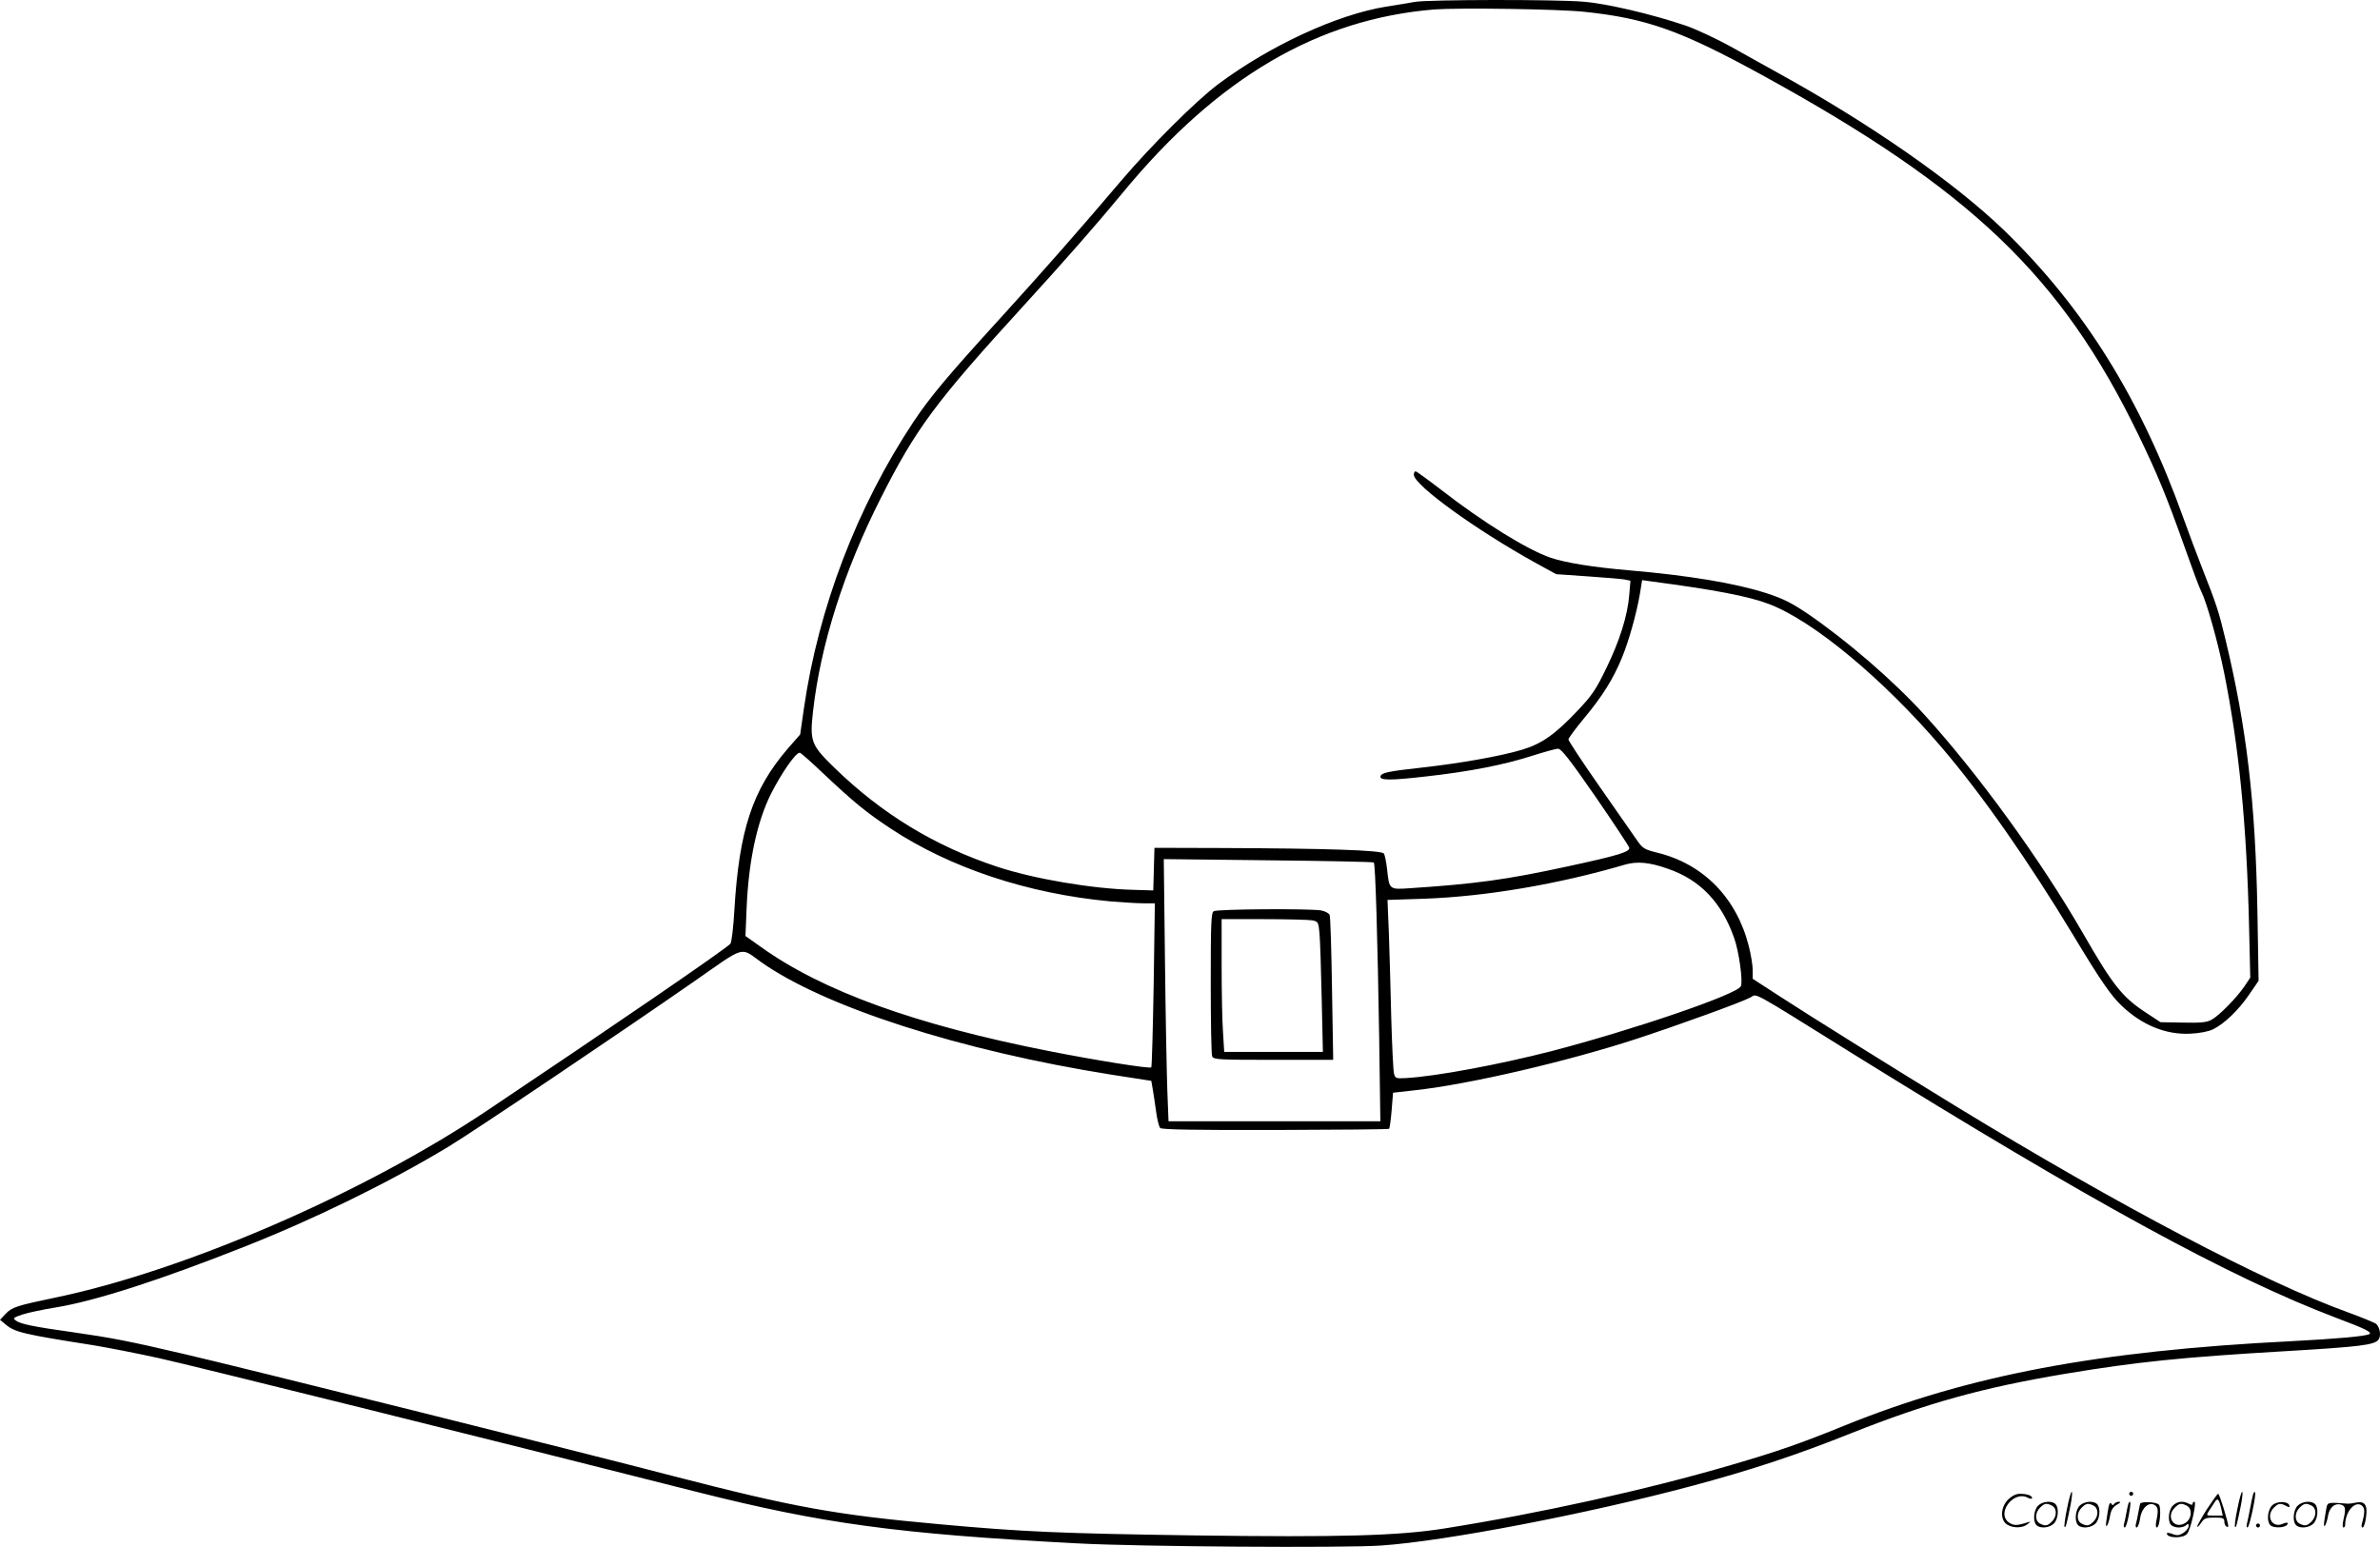 <svg version="1.0" xmlns="http://www.w3.org/2000/svg"
  viewBox="0 0 1201.069 780.633"
 preserveAspectRatio="xMidYMid meet">
<g transform="translate(0.5,780.851) scale(0.1,-0.1)"
fill="#000000" stroke="none">
<path d="M7135 7799 c-27 -5 -93 -16 -145 -24 -248 -40 -587 -197 -847 -391
-113 -85 -335 -306 -487 -484 -213 -251 -397 -460 -620 -705 -259 -284 -350
-393 -431 -515 -285 -429 -480 -940 -553 -1446 l-19 -132 -63 -72 c-178 -207
-245 -412 -269 -813 -5 -90 -14 -163 -20 -171 -21 -25 -599 -421 -1228 -842
-622 -417 -1528 -809 -2180 -944 -196 -41 -217 -48 -250 -82 l-28 -30 28 -23
c45 -39 90 -50 442 -105 72 -12 222 -41 335 -66 183 -41 1646 -404 2710 -674
638 -161 1011 -212 1920 -260 307 -17 1349 -24 1535 -11 323 22 1038 159 1569
301 298 80 523 154 801 265 385 153 662 230 1078 300 366 61 591 84 1118 115
373 22 447 31 467 58 14 18 8 60 -11 79 -7 6 -70 32 -141 58 -422 152 -1160
540 -1976 1038 -317 194 -741 458 -902 563 l-128 83 0 44 c0 24 -9 79 -20 122
-62 243 -229 413 -460 470 -65 16 -75 22 -101 59 -15 22 -100 144 -189 271
-88 126 -160 235 -160 242 0 6 36 55 80 108 91 109 146 197 190 304 35 85 74
224 91 324 l11 68 42 -6 c325 -43 493 -75 596 -114 224 -84 578 -378 875 -726
204 -239 438 -574 665 -950 133 -221 188 -301 242 -352 103 -98 223 -147 346
-141 47 2 92 11 115 22 57 28 129 97 182 175 l48 70 -6 353 c-10 547 -54 926
-162 1373 -33 137 -42 167 -122 370 -22 55 -61 161 -88 235 -217 607 -503
1065 -906 1456 -250 241 -675 538 -1144 796 -55 31 -161 89 -235 131 -74 41
-178 89 -230 107 -172 58 -399 111 -515 120 -138 12 -783 11 -850 -1z m855
-50 c314 -33 486 -94 895 -318 1056 -579 1513 -1016 1901 -1816 97 -200 143
-312 235 -571 37 -105 74 -205 83 -221 27 -53 84 -256 115 -409 75 -374 114
-764 126 -1284 l6 -255 -30 -45 c-40 -58 -128 -148 -166 -168 -23 -13 -55 -16
-143 -14 l-114 2 -67 44 c-125 81 -171 138 -325 406 -212 368 -528 803 -798
1100 -159 175 -395 378 -593 513 -79 53 -122 75 -206 102 -155 50 -388 89
-689 115 -186 16 -323 38 -400 64 -119 41 -340 178 -554 344 -65 50 -123 92
-127 92 -5 0 -9 -8 -9 -17 0 -52 312 -278 616 -446 l102 -56 158 -11 c88 -6
172 -13 188 -16 l29 -6 -6 -72 c-8 -103 -49 -234 -117 -372 -50 -104 -71 -135
-142 -210 -114 -121 -182 -169 -282 -199 -106 -32 -314 -69 -505 -90 -171 -19
-203 -26 -209 -43 -7 -22 45 -23 228 -2 224 25 396 59 539 105 60 19 117 35
129 35 16 0 60 -56 188 -241 91 -132 168 -249 171 -258 5 -21 -52 -39 -312
-95 -309 -67 -462 -88 -797 -110 -102 -7 -102 -7 -113 95 -4 36 -11 72 -16 80
-10 17 -293 26 -821 28 l-337 1 -3 -107 -3 -108 -100 3 c-207 5 -502 55 -689
117 -314 104 -580 266 -819 498 -119 116 -126 133 -109 286 38 336 156 709
342 1076 178 352 276 484 720 970 211 231 361 402 501 571 479 581 984 877
1574 925 124 9 626 2 755 -12z m-3838 -3846 c152 -143 214 -194 338 -276 302
-199 691 -328 1105 -367 61 -5 137 -10 169 -10 l59 0 -6 -412 c-4 -226 -9
-413 -12 -416 -7 -8 -283 36 -520 83 -670 132 -1139 302 -1449 524 l-79 56 6
145 c10 233 52 431 123 573 54 106 124 207 145 207 5 0 59 -48 121 -107z
m2776 -447 c8 -8 19 -385 27 -883 l6 -423 -535 0 -534 0 -6 153 c-3 83 -9 381
-12 661 l-6 509 527 -6 c290 -3 530 -8 533 -11z m1485 -32 c162 -56 270 -169
333 -348 25 -68 46 -224 34 -245 -22 -42 -545 -220 -955 -327 -265 -68 -581
-127 -734 -136 -51 -3 -55 -1 -61 22 -4 14 -10 140 -14 280 -3 140 -9 332 -12
426 l-7 171 184 6 c311 11 677 73 1014 172 62 18 125 12 218 -21z m-4578 -470
c321 -227 1007 -448 1770 -569 l200 -31 7 -40 c4 -21 11 -72 17 -113 5 -40 15
-79 21 -85 8 -8 171 -11 581 -10 313 1 572 3 574 6 3 3 9 45 13 94 l7 88 115
13 c271 30 765 145 1114 259 222 73 528 184 575 209 36 18 -17 48 527 -291
1190 -739 1892 -1122 2426 -1325 152 -57 185 -74 170 -83 -18 -11 -167 -24
-397 -36 -976 -49 -1625 -172 -2250 -425 -226 -92 -342 -132 -575 -200 -431
-126 -967 -244 -1446 -320 -233 -37 -525 -45 -1263 -35 -679 10 -862 18 -1281
56 -531 48 -739 86 -1350 244 -467 122 -2189 551 -2460 614 -286 67 -376 84
-565 111 -201 28 -267 42 -290 59 -16 12 -13 15 31 30 26 9 105 26 174 37 199
33 527 139 946 305 353 139 733 325 1031 505 129 78 857 568 1237 832 268 187
234 177 341 101z M6120 3210 c-13 -8 -15 -59 -15 -362 0 -194 3 -361 7 -370 7
-17 31 -18 309 -18 l302 0 -6 358 c-3 196 -8 364 -12 373 -3 9 -23 19 -43 23
-60 10 -526 7 -542 -4z m498 -46 c29 -6 31 -9 36 -68 3 -33 8 -181 11 -328 l6
-268 -249 0 -249 0 -6 98 c-4 53 -7 204 -7 335 l0 237 214 0 c117 0 227 -3
244 -6z M10426 194 c-10 -47 -15 -88 -12 -91 5 -6 9 7 30 110 7 37 10 67 6 67
-4 0 -15 -39 -24 -86z M10740 270 c0 -5 5 -10 10 -10 6 0 10 5 10 10 0 6 -4
10 -10 10 -5 0 -10 -4 -10 -10z M11286 194 c-10 -47 -15 -88 -12 -91 5 -6 9 7
30 110 7 37 10 67 6 67 -4 0 -15 -39 -24 -86z M11366 269 c-3 -8 -10 -41 -16
-74 -6 -33 -14 -68 -16 -77 -3 -10 -1 -18 3 -18 10 0 46 171 38 178 -2 3 -7
-1 -9 -9z M10129 241 c-38 -38 -41 -101 -7 -125 29 -20 79 -20 104 0 18 14 18
15 1 10 -53 -17 -69 -17 -92 -2 -69 45 21 166 94 126 12 -6 21 -7 21 -1 0 12
-25 21 -62 21 -19 0 -39 -10 -59 -29z M11130 189 c-28 -45 -49 -83 -47 -85 2
-3 12 7 21 21 14 21 24 25 66 25 43 0 50 -3 50 -19 0 -11 5 -23 10 -26 6 -3
10 -3 10 1 0 20 -44 164 -51 164 -4 0 -30 -37 -59 -81z m75 4 l7 -33 -42 0
c-42 0 -42 0 -28 23 8 12 21 32 29 44 15 25 22 18 34 -34z M10280 210 c-22
-22 -27 -79 -8 -98 19 -19 66 -14 88 8 22 22 27 79 8 98 -19 19 -66 14 -88 -8z
m71 0 c25 -14 25 -54 -1 -80 -23 -23 -33 -24 -61 -10 -25 14 -25 54 1 80 23
23 33 24 61 10z M10490 210 c-22 -22 -27 -79 -8 -98 19 -19 66 -14 88 8 22 22
27 79 8 98 -19 19 -66 14 -88 -8z m71 0 c25 -14 25 -54 -1 -80 -23 -23 -33
-24 -61 -10 -25 14 -25 54 1 80 23 23 33 24 61 10z M10636 204 c-3 -16 -8 -47
-11 -69 -8 -51 10 -26 19 27 5 27 15 42 34 53 18 10 22 14 10 15 -9 0 -20 -5
-24 -11 -5 -8 -9 -8 -14 1 -5 8 -10 3 -14 -16z M10737 223 c-2 -4 -7 -26 -11
-48 -4 -22 -9 -48 -12 -57 -3 -10 -1 -18 4 -18 4 0 14 28 20 62 11 58 10 81
-1 61z M10795 220 c-1 -3 -5 -23 -9 -45 -4 -22 -9 -48 -12 -57 -3 -10 -1 -18
4 -18 5 0 13 20 17 45 7 53 44 87 74 68 17 -11 19 -28 8 -80 -4 -18 -3 -33 2
-33 16 0 24 99 11 115 -12 14 -87 18 -95 5z M10960 210 c-22 -22 -27 -79 -8
-98 7 -7 24 -12 38 -12 14 0 31 5 38 12 9 9 12 8 12 -5 0 -9 -12 -24 -26 -34
-21 -13 -32 -15 -55 -6 -16 6 -29 8 -29 3 0 -24 81 -27 102 -2 18 19 50 162
37 162 -5 0 -9 -5 -9 -10 0 -7 -6 -7 -19 0 -30 16 -59 12 -81 -10z m71 0 c29
-16 25 -65 -6 -86 -56 -37 -103 28 -55 76 23 23 33 24 61 10z M11461 211 c-23
-23 -28 -80 -9 -99 19 -19 88 -13 88 9 0 5 -11 4 -24 -2 -54 -25 -89 38 -46
81 23 23 33 24 62 9 16 -9 19 -8 16 3 -8 22 -64 22 -87 -1z M11590 210 c-22
-22 -27 -79 -8 -98 19 -19 66 -14 88 8 22 22 27 79 8 98 -19 19 -66 14 -88 -8z
m71 0 c25 -14 25 -54 -1 -80 -23 -23 -33 -24 -61 -10 -25 14 -25 54 1 80 23
23 33 24 61 10z M11736 201 c-3 -14 -8 -44 -11 -66 -8 -51 10 -26 19 27 8 41
35 63 66 53 22 -7 24 -21 11 -77 -5 -22 -5 -38 0 -38 5 0 9 6 9 13 0 68 51
125 85 97 15 -13 15 -35 -1 -92 -3 -10 -1 -18 4 -18 6 0 13 23 17 50 9 63 -5
84 -49 76 -17 -4 -35 -6 -41 -6 -101 8 -104 7 -109 -19z M11380 110 c0 -5 5
-10 10 -10 6 0 10 5 10 10 0 6 -4 10 -10 10 -5 0 -10 -4 -10 -10z"/>
</g>
</svg>
